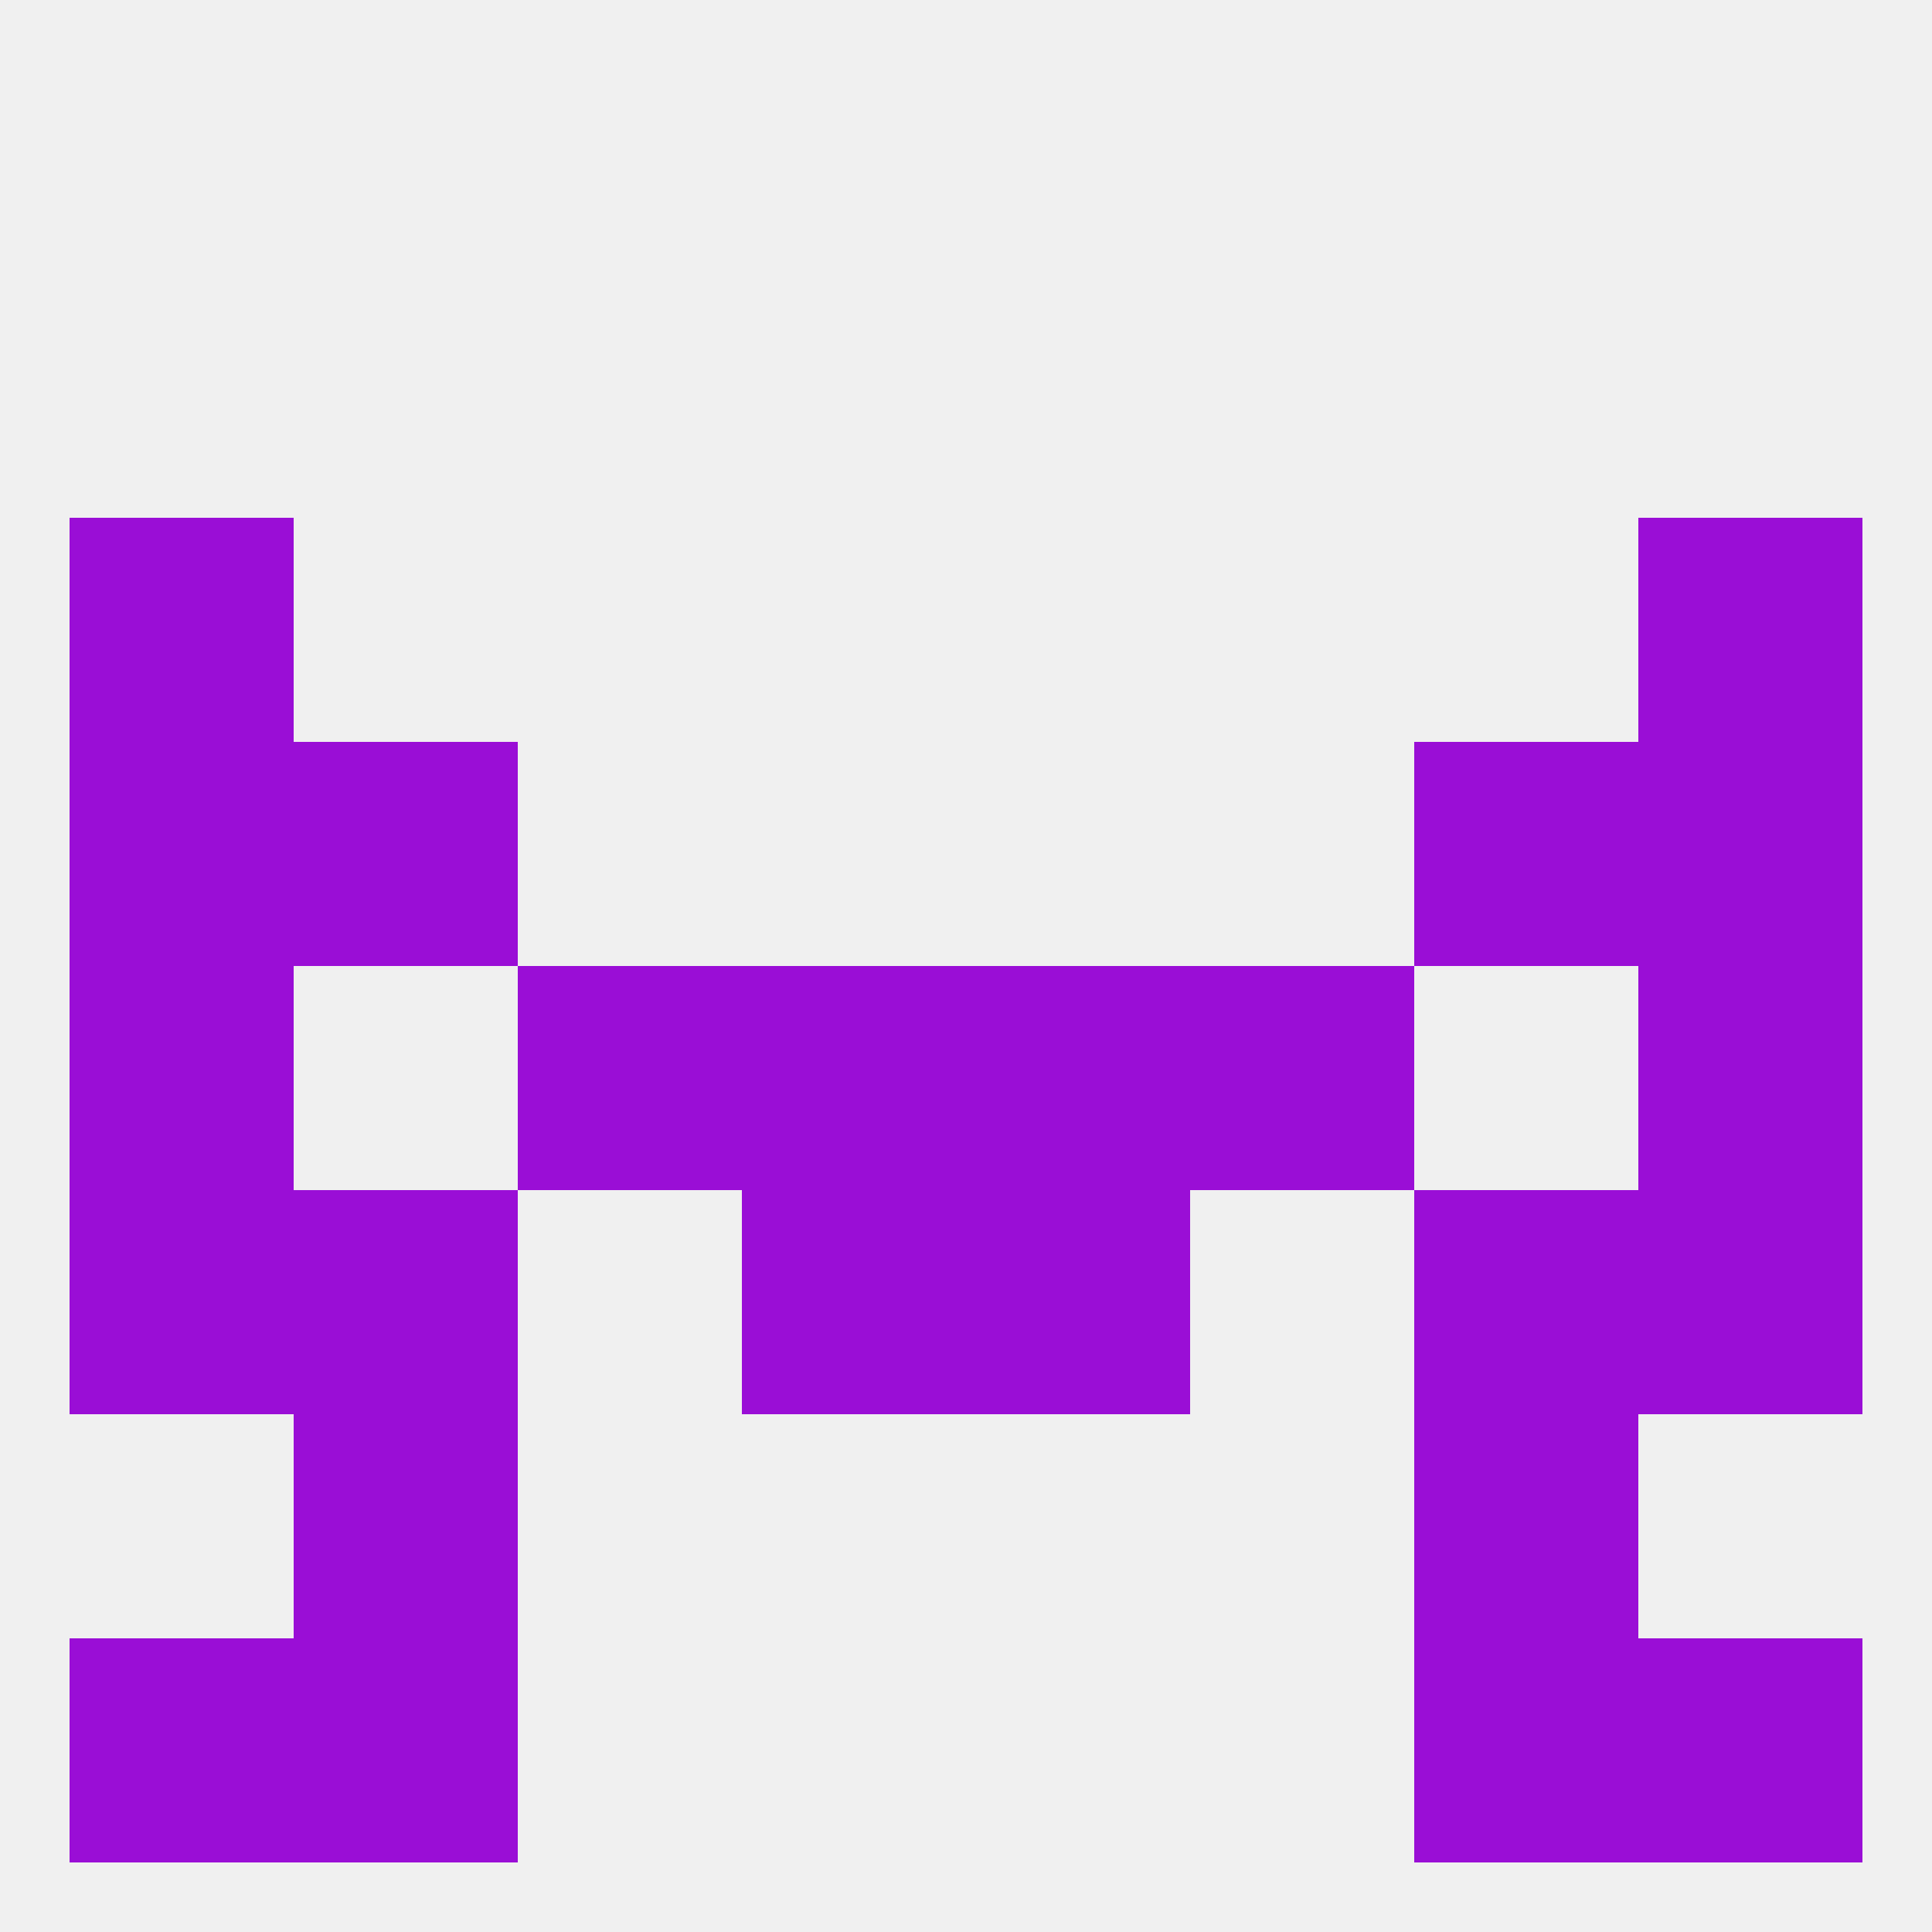 
<!--   <?xml version="1.0"?> -->
<svg version="1.1" baseprofile="full" xmlns="http://www.w3.org/2000/svg" xmlns:xlink="http://www.w3.org/1999/xlink" xmlns:ev="http://www.w3.org/2001/xml-events" width="250" height="250" viewBox="0 0 250 250" >
	<rect width="100%" height="100%" fill="rgba(240,240,240,255)"/>

	<rect x="38" y="212" width="29" height="29" fill="rgba(154,14,214,255)"/>
	<rect x="183" y="212" width="29" height="29" fill="rgba(154,14,214,255)"/>
	<rect x="9" y="212" width="29" height="29" fill="rgba(154,14,214,255)"/>
	<rect x="212" y="212" width="29" height="29" fill="rgba(154,14,214,255)"/>
	<rect x="38" y="183" width="29" height="29" fill="rgba(154,14,214,255)"/>
	<rect x="183" y="183" width="29" height="29" fill="rgba(154,14,214,255)"/>
	<rect x="9" y="154" width="29" height="29" fill="rgba(154,14,214,255)"/>
	<rect x="212" y="154" width="29" height="29" fill="rgba(154,14,214,255)"/>
	<rect x="96" y="154" width="29" height="29" fill="rgba(154,14,214,255)"/>
	<rect x="125" y="154" width="29" height="29" fill="rgba(154,14,214,255)"/>
	<rect x="38" y="154" width="29" height="29" fill="rgba(154,14,214,255)"/>
	<rect x="183" y="154" width="29" height="29" fill="rgba(154,14,214,255)"/>
	<rect x="96" y="125" width="29" height="29" fill="rgba(154,14,214,255)"/>
	<rect x="125" y="125" width="29" height="29" fill="rgba(154,14,214,255)"/>
	<rect x="67" y="125" width="29" height="29" fill="rgba(154,14,214,255)"/>
	<rect x="154" y="125" width="29" height="29" fill="rgba(154,14,214,255)"/>
	<rect x="9" y="125" width="29" height="29" fill="rgba(154,14,214,255)"/>
	<rect x="212" y="125" width="29" height="29" fill="rgba(154,14,214,255)"/>
	<rect x="9" y="96" width="29" height="29" fill="rgba(154,14,214,255)"/>
	<rect x="212" y="96" width="29" height="29" fill="rgba(154,14,214,255)"/>
	<rect x="38" y="96" width="29" height="29" fill="rgba(154,14,214,255)"/>
	<rect x="183" y="96" width="29" height="29" fill="rgba(154,14,214,255)"/>
	<rect x="9" y="67" width="29" height="29" fill="rgba(154,14,214,255)"/>
	<rect x="212" y="67" width="29" height="29" fill="rgba(154,14,214,255)"/>
</svg>